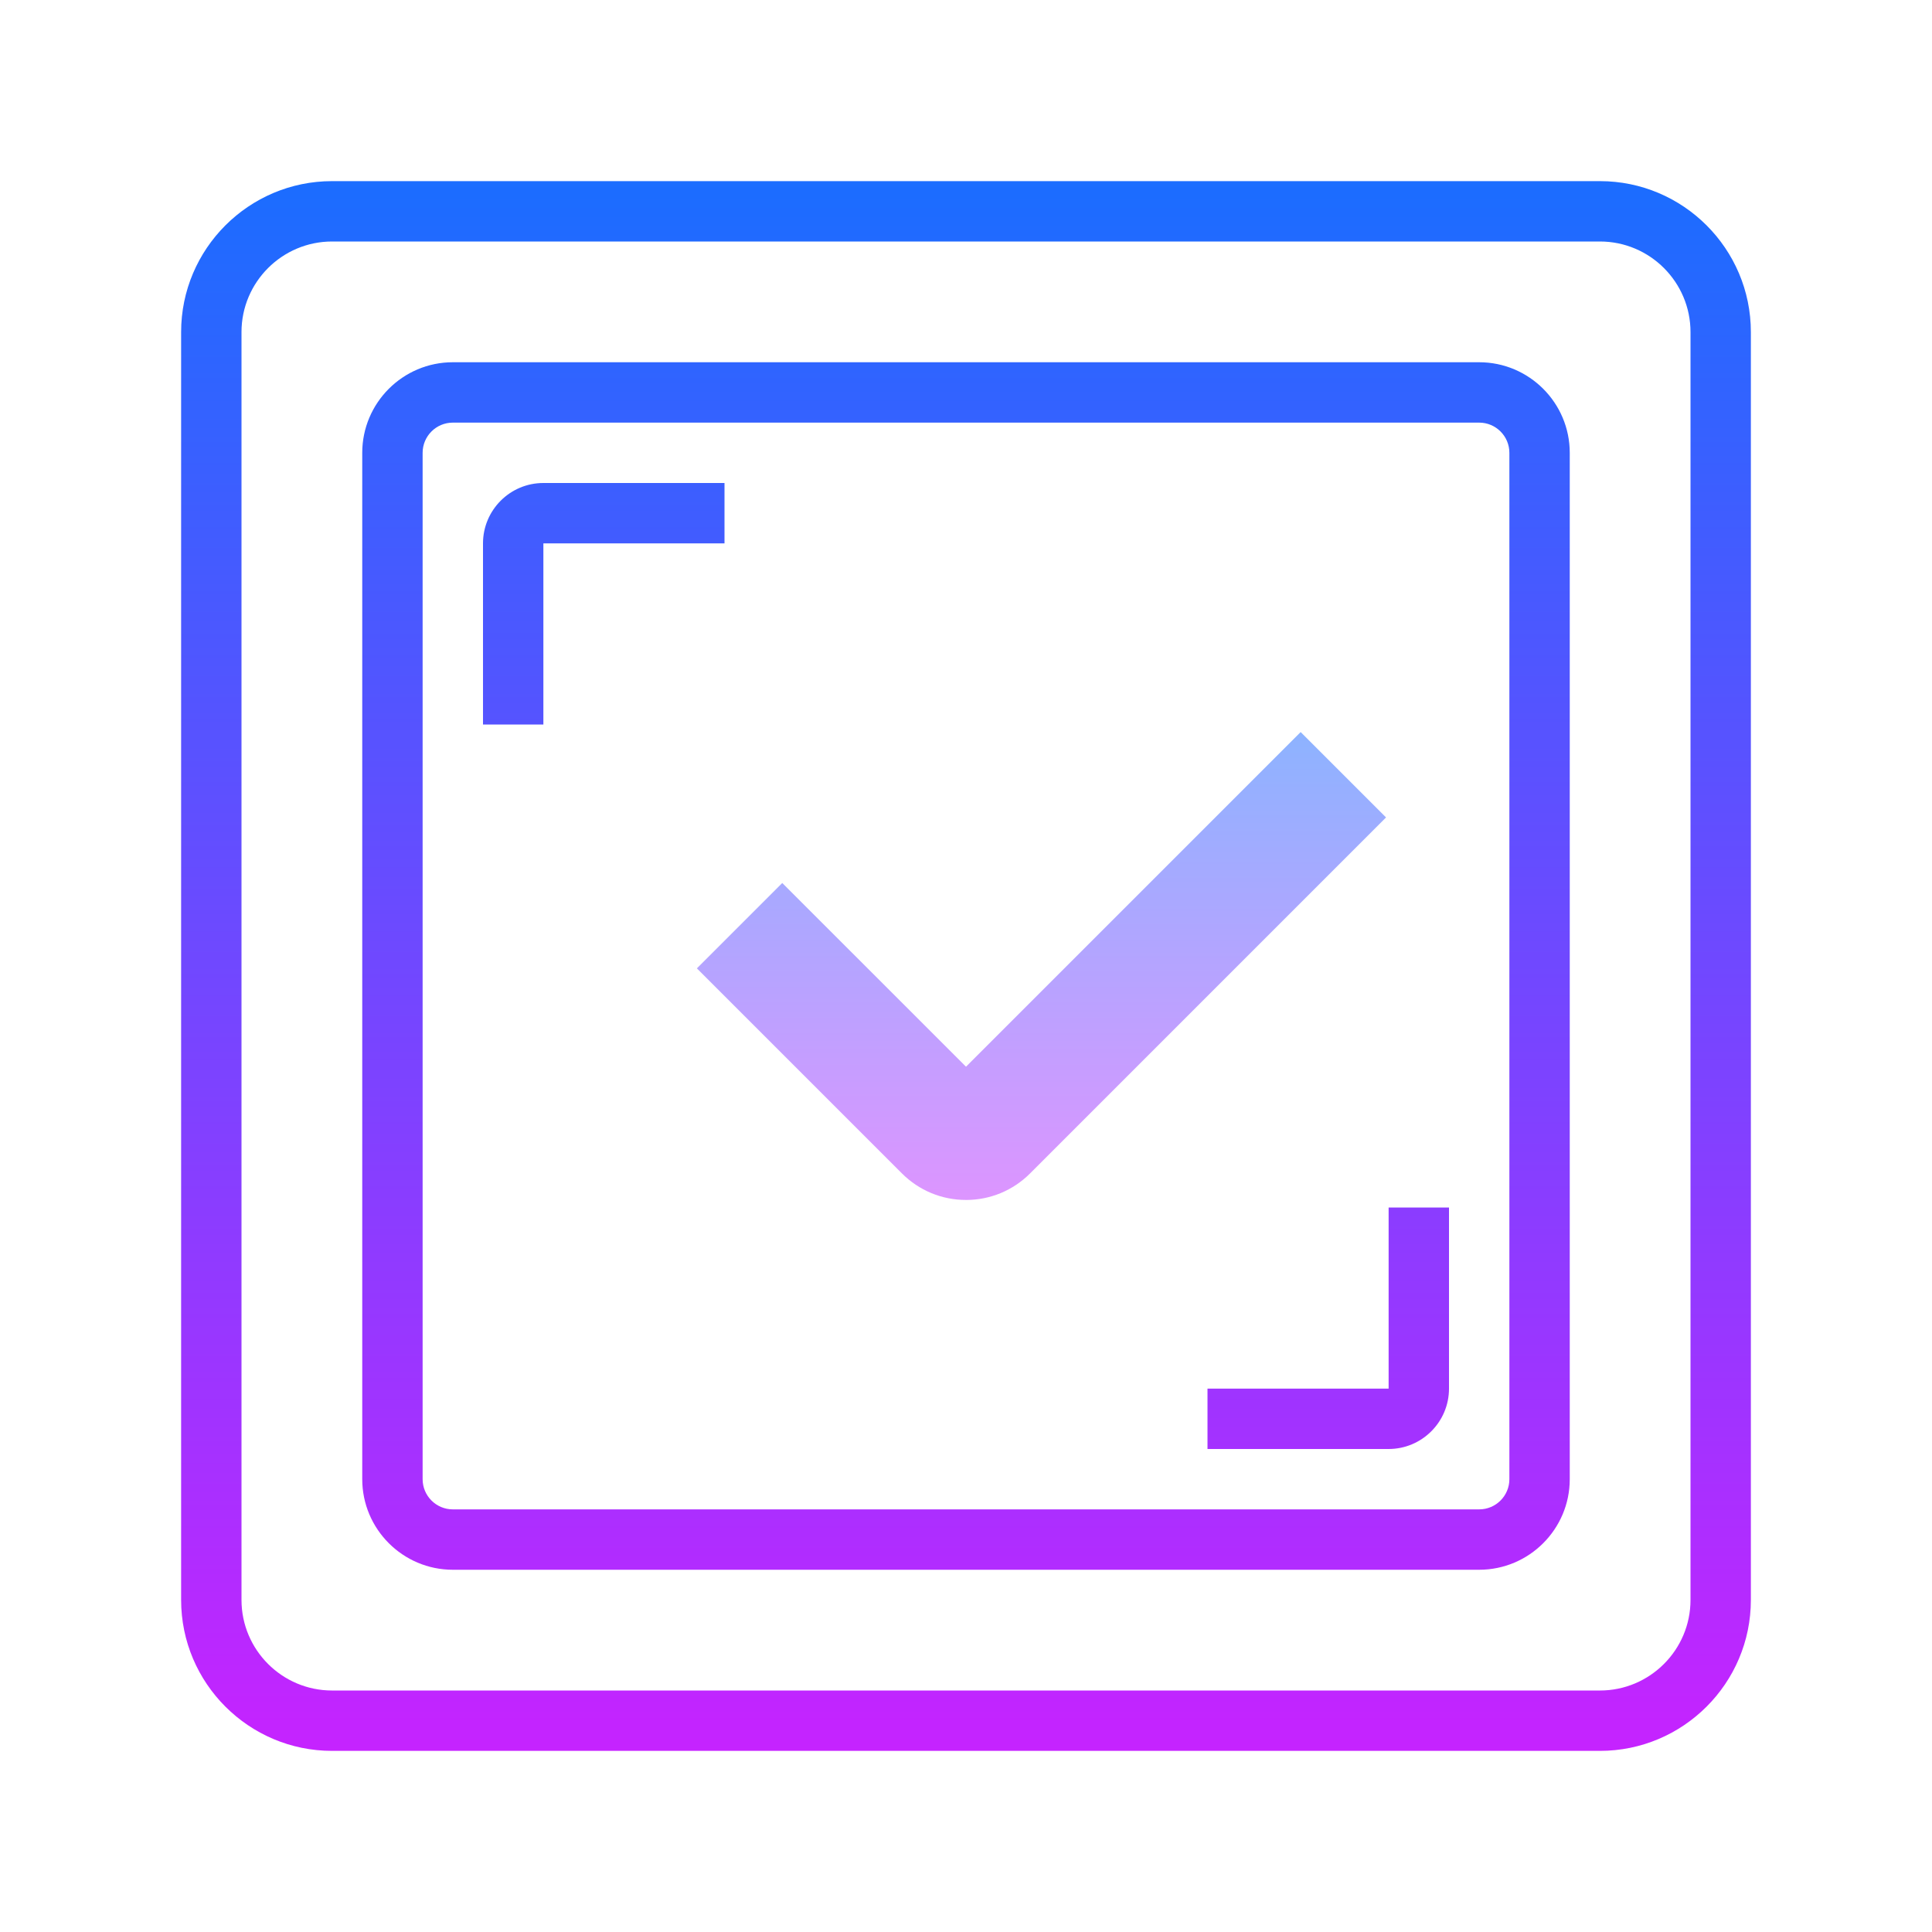 <svg xmlns="http://www.w3.org/2000/svg" xmlns:xlink="http://www.w3.org/1999/xlink" viewBox="0 0 171 171"><defs><linearGradient x1="85.5" y1="15.585" x2="85.5" y2="156.751" gradientUnits="userSpaceOnUse" id="color-1"><stop offset="0" stop-color="#1a6dff"></stop><stop offset="1" stop-color="#c822ff"></stop></linearGradient><linearGradient x1="85.5" y1="15.585" x2="85.5" y2="156.751" gradientUnits="userSpaceOnUse" id="color-2"><stop offset="0" stop-color="#1a6dff"></stop><stop offset="1" stop-color="#c822ff"></stop></linearGradient><linearGradient x1="92.18" y1="63.227" x2="92.18" y2="110.063" gradientUnits="userSpaceOnUse" id="color-3"><stop offset="0" stop-color="#8ab4ff"></stop><stop offset="1" stop-color="#e492ff"></stop></linearGradient><linearGradient x1="53.438" y1="15.585" x2="53.438" y2="156.751" gradientUnits="userSpaceOnUse" id="color-4"><stop offset="0" stop-color="#1a6dff"></stop><stop offset="1" stop-color="#c822ff"></stop></linearGradient><linearGradient x1="117.562" y1="15.585" x2="117.562" y2="156.751" gradientUnits="userSpaceOnUse" id="color-5"><stop offset="0" stop-color="#1a6dff"></stop><stop offset="1" stop-color="#c822ff"></stop></linearGradient></defs><g transform=""><g fill="none" fill-rule="nonzero" stroke="none" stroke-width="1" stroke-linecap="butt" stroke-linejoin="miter" stroke-miterlimit="10" stroke-dasharray="" stroke-dashoffset="0" font-family="none" font-weight="none" font-size="none" text-anchor="none" style="mix-blend-mode: normal"><path d="M0,171.997v-171.997h171.997v171.997z" fill="none"></path><g><path d="M141.609,154.969h-112.219c-7.366,0 -13.359,-5.993 -13.359,-13.359v-112.219c0,-7.366 5.993,-13.359 13.359,-13.359h112.219c7.366,0 13.359,5.993 13.359,13.359v112.219c0,7.366 -5.993,13.359 -13.359,13.359zM29.391,21.375c-4.419,0 -8.016,3.596 -8.016,8.016v112.219c0,4.419 3.596,8.016 8.016,8.016h112.219c4.419,0 8.016,-3.596 8.016,-8.016v-112.219c0,-4.419 -3.596,-8.016 -8.016,-8.016z" fill="url(#color-1)"></path><path d="M130.922,138.938h-90.844c-4.419,0 -8.016,-3.596 -8.016,-8.016v-90.844c0,-4.419 3.596,-8.016 8.016,-8.016h90.844c4.419,0 8.016,3.596 8.016,8.016v90.844c0,4.419 -3.596,8.016 -8.016,8.016zM40.078,37.406c-1.475,0 -2.672,1.2 -2.672,2.672v90.844c0,1.472 1.197,2.672 2.672,2.672h90.844c1.475,0 2.672,-1.2 2.672,-2.672v-90.844c0,-1.472 -1.197,-2.672 -2.672,-2.672z" fill="url(#color-2)"></path><path d="M85.5,106.207c-2.143,0 -4.157,-0.836 -5.672,-2.351l-18.147,-18.147l7.556,-7.556l16.264,16.261l29.62,-29.62l7.556,7.556l-31.504,31.507c-1.515,1.515 -3.53,2.351 -5.672,2.351z" fill="url(#color-3)"></path><path d="M48.094,64.125h-5.344v-16.031c0,-2.947 2.397,-5.344 5.344,-5.344h16.031v5.344h-16.031z" fill="url(#color-4)"></path><path d="M122.906,128.25h-16.031v-5.344h16.031v-16.031h5.344v16.031c0,2.947 -2.397,5.344 -5.344,5.344z" fill="url(#color-5)"></path></g></g></g></svg>